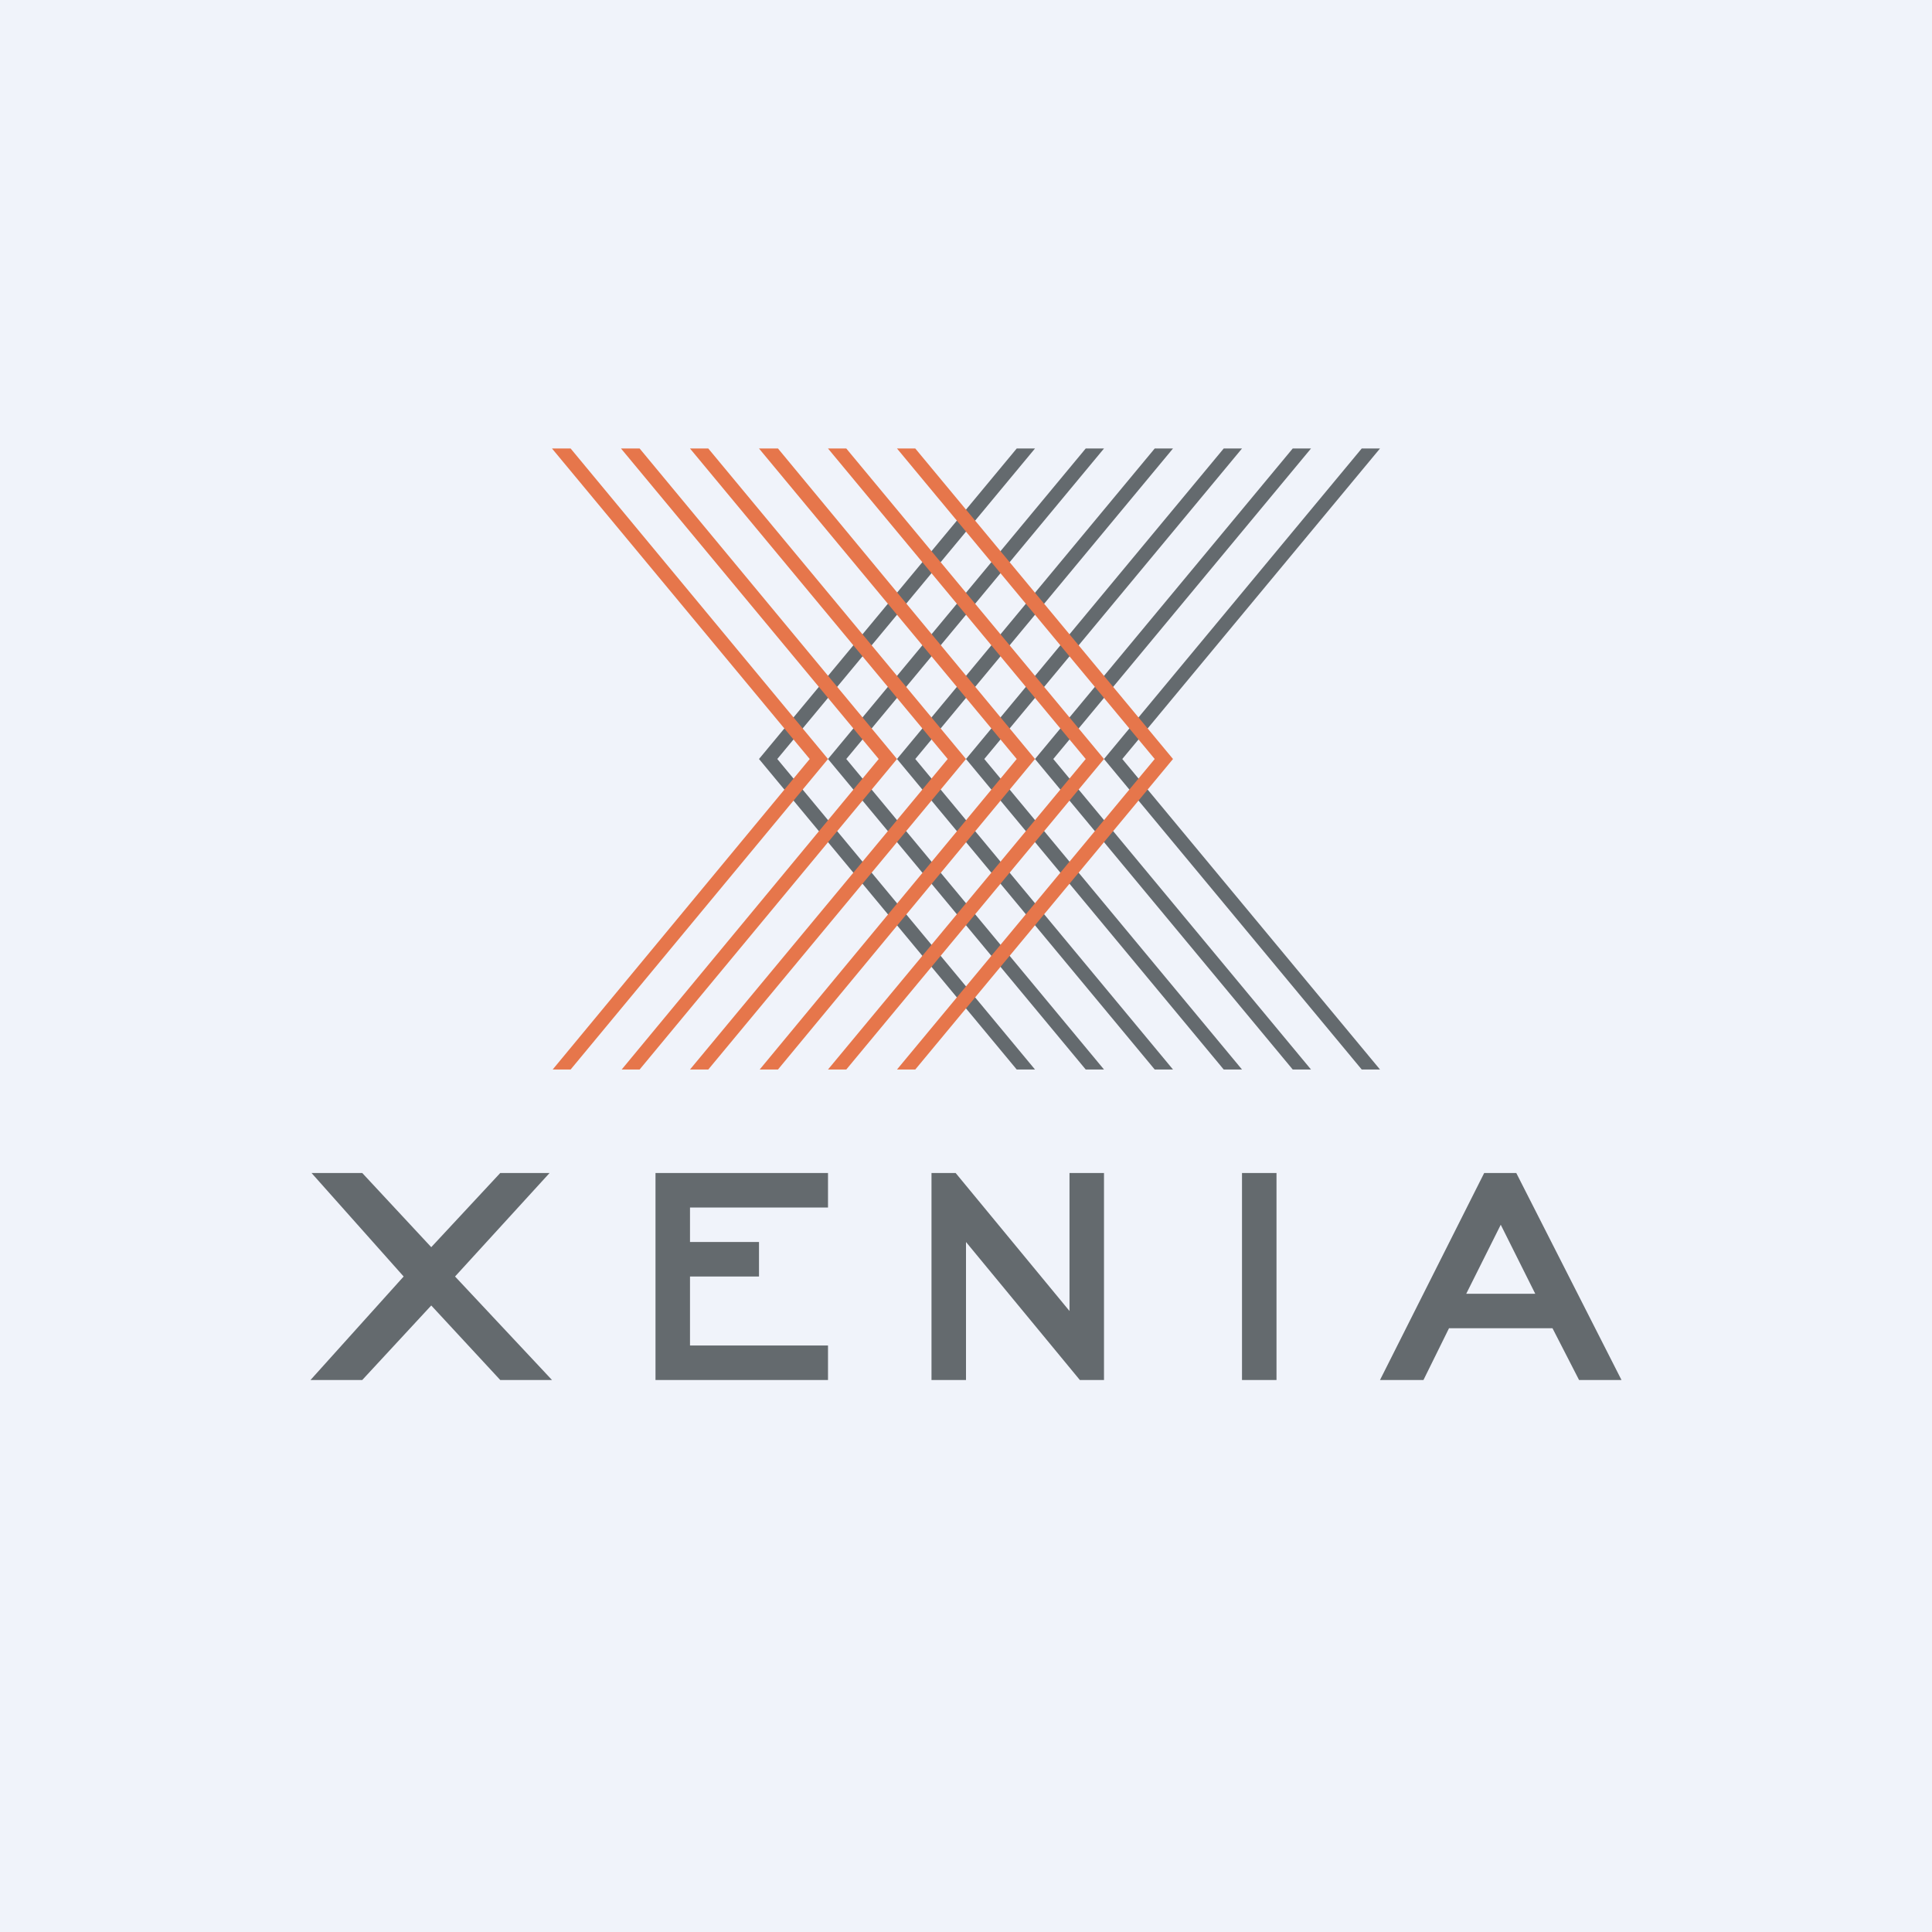 <!-- by TradingView --><svg width="56" height="56" viewBox="0 0 56 56" xmlns="http://www.w3.org/2000/svg"><path fill="#F0F3FA" d="M0 0h56v56H0z"/><path d="m12.5 37.84-2 2.16H9l2.7-3-2.67-3h1.47l2 2.15 2-2.15h1.43l-2.74 3L16 40h-1.5l-2-2.16ZM19 34h5v1h-4v1h2v1h-2v2h4v1h-5v-6ZM28 36v4h-1v-6h.7l3.3 4v-4h1v6h-.7L28 36ZM36 34h1v6h-1v-6ZM42.5 37.5h2l-1-2-1 2Zm2.5 1h-3l-.74 1.5H40l3.02-6h.93L47 40h-1.23L45 38.5ZM29.47 31 22 22l7.47-9H30l-7.47 9L30 31h-.53Z" fill="#646A6E"/><path d="M31.47 31 24 22l7.47-9H32l-7.47 9L32 31h-.53Z" fill="#646A6E"/><path d="M33.47 31 26 22l7.47-9H34l-7.47 9L34 31h-.53Z" fill="#646A6E"/><path d="M35.47 31 28 22l7.47-9H36l-7.47 9L36 31h-.53Z" fill="#646A6E"/><path d="M37.47 31 30 22l7.47-9H38l-7.47 9L38 31h-.53Z" fill="#646A6E"/><path d="M39.47 31 32 22l7.47-9H40l-7.47 9L40 31h-.53Z" fill="#646A6E"/><path d="M26.53 31H26l7.47-9L26 13h.53L34 22l-7.47 9Z" fill="#E6764B"/><path d="M24.53 31H24l7.47-9L24 13h.53L32 22l-7.47 9Z" fill="#E6764B"/><path d="M22.55 31h-.53l7.45-9L22 13h.55L30 22l-7.45 9Z" fill="#E6764B"/><path d="M20.53 31H20l7.47-9L20 13h.53L28 22l-7.47 9Z" fill="#E6764B"/><path d="M18.54 31h-.52l7.45-9L18 13h.54L26 22l-7.46 9Z" fill="#E6764B"/><path d="M16.54 31h-.52l7.45-9L16 13h.54L24 22l-7.46 9Z" fill="#E6764B"/></svg>